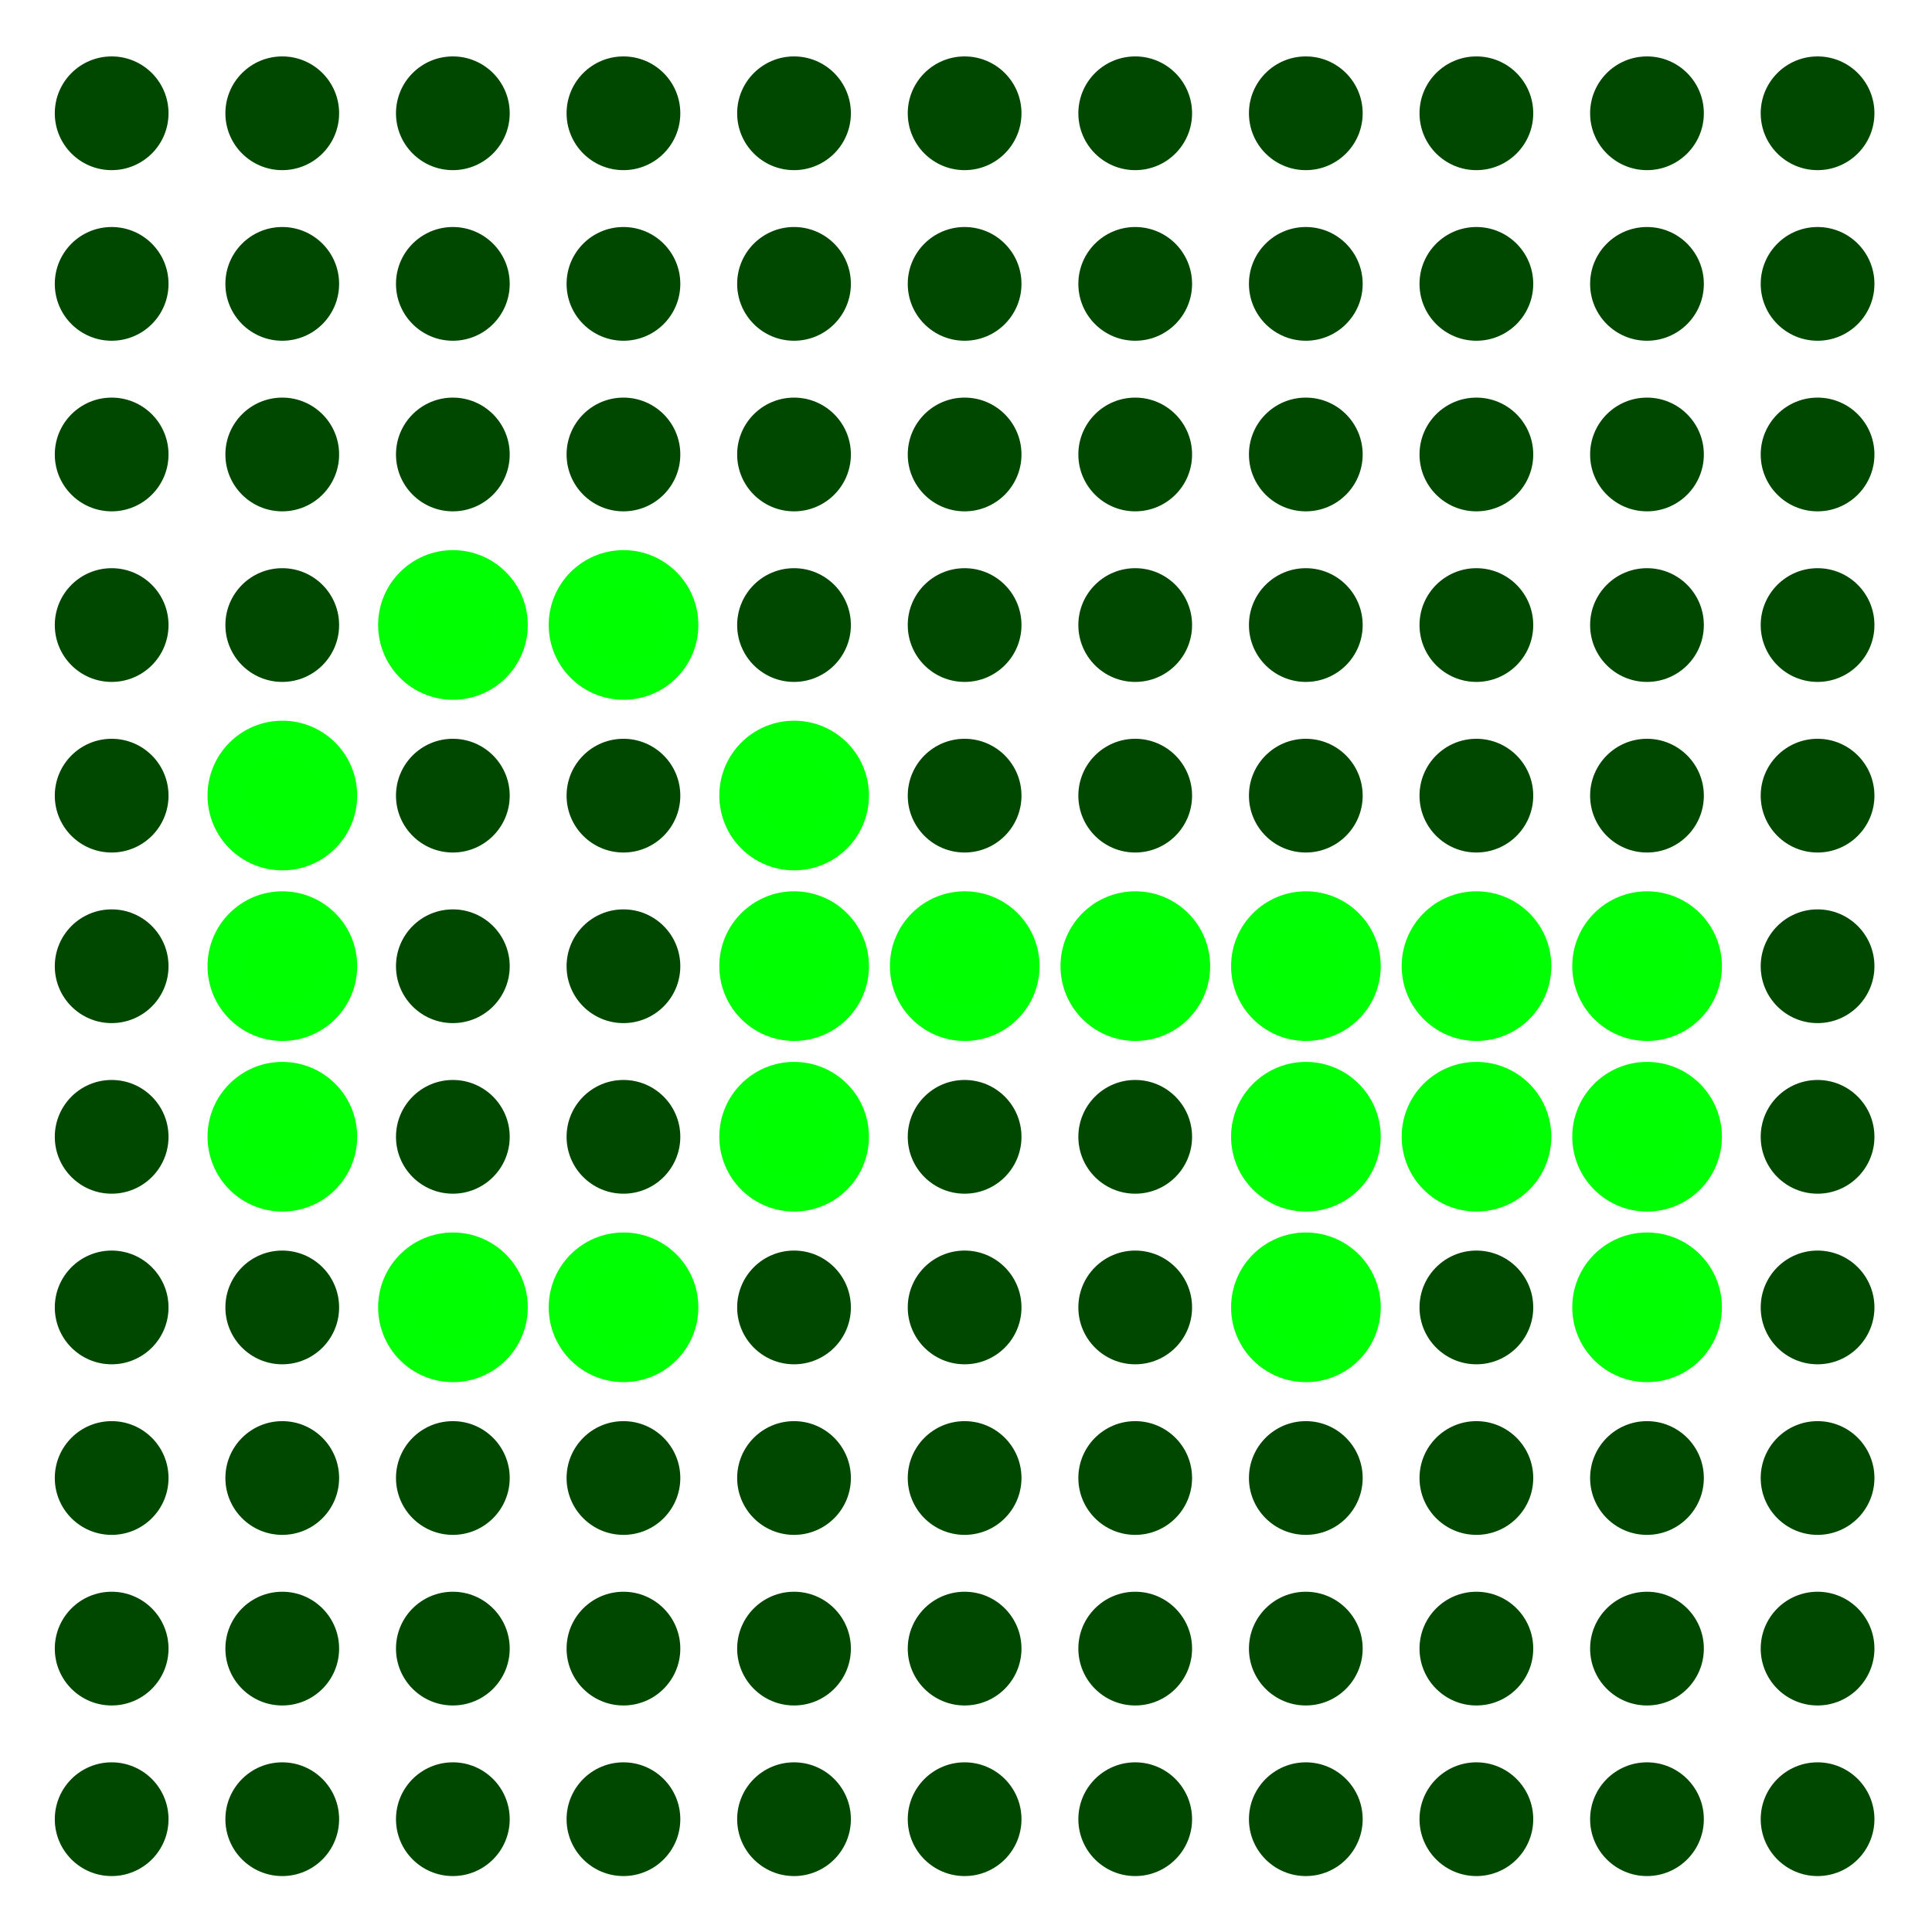 <?xml version="1.0" encoding="UTF-8"?>
<svg version="1.1" viewBox="0 0 591.78 591.78" xmlns="http://www.w3.org/2000/svg">
<g transform="translate(-83.453 -226.94)">
<g transform="matrix(.627 0 0 .627 976.5 412.2)" fill="#004700">
<path transform="translate(-27.779)" d="m-564.17 176.56c0 15.342-12.437 27.779-27.779 27.779-15.342 0-27.779-12.437-27.779-27.779 0-15.342 12.437-27.779 27.779-27.779 15.342 0 27.779 12.437 27.779 27.779z"/>
<path transform="translate(55.558)" d="m-564.17 176.56c0 15.342-12.437 27.779-27.779 27.779-15.342 0-27.779-12.437-27.779-27.779 0-15.342 12.437-27.779 27.779-27.779 15.342 0 27.779 12.437 27.779 27.779z"/>
<path transform="translate(-27.779 83.338)" d="m-564.17 176.56c0 15.342-12.437 27.779-27.779 27.779-15.342 0-27.779-12.437-27.779-27.779 0-15.342 12.437-27.779 27.779-27.779 15.342 0 27.779 12.437 27.779 27.779z"/>
<path transform="translate(55.558 83.338)" d="m-564.17 176.56c0 15.342-12.437 27.779-27.779 27.779-15.342 0-27.779-12.437-27.779-27.779 0-15.342 12.437-27.779 27.779-27.779 15.342 0 27.779 12.437 27.779 27.779z"/>
<path transform="translate(-27.779 166.68)" d="m-564.17 176.56c0 15.342-12.437 27.779-27.779 27.779-15.342 0-27.779-12.437-27.779-27.779 0-15.342 12.437-27.779 27.779-27.779 15.342 0 27.779 12.437 27.779 27.779z"/>
<path transform="translate(55.558 166.68)" d="m-564.17 176.56c0 15.342-12.437 27.779-27.779 27.779-15.342 0-27.779-12.437-27.779-27.779 0-15.342 12.437-27.779 27.779-27.779 15.342 0 27.779 12.437 27.779 27.779z"/>
<path transform="translate(-277.79)" d="m-564.17 176.56c0 15.342-12.437 27.779-27.779 27.779-15.342 0-27.779-12.437-27.779-27.779 0-15.342 12.437-27.779 27.779-27.779 15.342 0 27.779 12.437 27.779 27.779z"/>
<path transform="translate(-194.45)" d="m-564.17 176.56c0 15.342-12.437 27.779-27.779 27.779-15.342 0-27.779-12.437-27.779-27.779 0-15.342 12.437-27.779 27.779-27.779 15.342 0 27.779 12.437 27.779 27.779z"/>
<path transform="translate(-111.12)" d="m-564.17 176.56c0 15.342-12.437 27.779-27.779 27.779-15.342 0-27.779-12.437-27.779-27.779 0-15.342 12.437-27.779 27.779-27.779 15.342 0 27.779 12.437 27.779 27.779z"/>
<path transform="translate(-277.79 83.338)" d="m-564.17 176.56c0 15.342-12.437 27.779-27.779 27.779-15.342 0-27.779-12.437-27.779-27.779 0-15.342 12.437-27.779 27.779-27.779 15.342 0 27.779 12.437 27.779 27.779z"/>
<path transform="translate(-194.45 83.338)" d="m-564.17 176.56c0 15.342-12.437 27.779-27.779 27.779-15.342 0-27.779-12.437-27.779-27.779 0-15.342 12.437-27.779 27.779-27.779 15.342 0 27.779 12.437 27.779 27.779z"/>
<path transform="translate(-111.12 83.338)" d="m-564.17 176.56c0 15.342-12.437 27.779-27.779 27.779-15.342 0-27.779-12.437-27.779-27.779 0-15.342 12.437-27.779 27.779-27.779 15.342 0 27.779 12.437 27.779 27.779z"/>
<path transform="translate(-277.79 166.68)" d="m-564.17 176.56c0 15.342-12.437 27.779-27.779 27.779-15.342 0-27.779-12.437-27.779-27.779 0-15.342 12.437-27.779 27.779-27.779 15.342 0 27.779 12.437 27.779 27.779z"/>
<path transform="translate(-194.45 166.68)" d="m-564.17 176.56c0 15.342-12.437 27.779-27.779 27.779-15.342 0-27.779-12.437-27.779-27.779 0-15.342 12.437-27.779 27.779-27.779 15.342 0 27.779 12.437 27.779 27.779z"/>
<path transform="translate(-111.12 166.68)" d="m-564.17 176.56c0 15.342-12.437 27.779-27.779 27.779-15.342 0-27.779-12.437-27.779-27.779 0-15.342 12.437-27.779 27.779-27.779 15.342 0 27.779 12.437 27.779 27.779z"/>
<path transform="translate(-27.779 250.01)" d="m-564.17 176.56c0 15.342-12.437 27.779-27.779 27.779-15.342 0-27.779-12.437-27.779-27.779 0-15.342 12.437-27.779 27.779-27.779 15.342 0 27.779 12.437 27.779 27.779z"/>
<path transform="translate(55.558 250.01)" d="m-564.17 176.56c0 15.342-12.437 27.779-27.779 27.779-15.342 0-27.779-12.437-27.779-27.779 0-15.342 12.437-27.779 27.779-27.779 15.342 0 27.779 12.437 27.779 27.779z"/>
<path transform="translate(-27.779 333.35)" d="m-564.17 176.56c0 15.342-12.437 27.779-27.779 27.779-15.342 0-27.779-12.437-27.779-27.779 0-15.342 12.437-27.779 27.779-27.779 15.342 0 27.779 12.437 27.779 27.779z"/>
<path transform="translate(55.558 333.35)" d="m-564.17 176.56c0 15.342-12.437 27.779-27.779 27.779-15.342 0-27.779-12.437-27.779-27.779 0-15.342 12.437-27.779 27.779-27.779 15.342 0 27.779 12.437 27.779 27.779z"/>
<path transform="translate(-27.779 416.69)" d="m-564.17 176.56c0 15.342-12.437 27.779-27.779 27.779-15.342 0-27.779-12.437-27.779-27.779 0-15.342 12.437-27.779 27.779-27.779 15.342 0 27.779 12.437 27.779 27.779z"/>
<path transform="translate(55.558 416.69)" d="m-564.17 176.56c0 15.342-12.437 27.779-27.779 27.779-15.342 0-27.779-12.437-27.779-27.779 0-15.342 12.437-27.779 27.779-27.779 15.342 0 27.779 12.437 27.779 27.779z"/>
<path transform="translate(-277.79 250.01)" d="m-564.17 176.56c0 15.342-12.437 27.779-27.779 27.779-15.342 0-27.779-12.437-27.779-27.779 0-15.342 12.437-27.779 27.779-27.779 15.342 0 27.779 12.437 27.779 27.779z"/>
<path transform="translate(-194.45 250.01)" d="m-564.17 176.56c0 15.342-12.437 27.779-27.779 27.779-15.342 0-27.779-12.437-27.779-27.779 0-15.342 12.437-27.779 27.779-27.779 15.342 0 27.779 12.437 27.779 27.779z"/>
<path transform="translate(-111.12 250.01)" d="m-564.17 176.56c0 15.342-12.437 27.779-27.779 27.779-15.342 0-27.779-12.437-27.779-27.779 0-15.342 12.437-27.779 27.779-27.779 15.342 0 27.779 12.437 27.779 27.779z"/>
<path transform="translate(-277.79 333.35)" d="m-564.17 176.56c0 15.342-12.437 27.779-27.779 27.779-15.342 0-27.779-12.437-27.779-27.779 0-15.342 12.437-27.779 27.779-27.779 15.342 0 27.779 12.437 27.779 27.779z"/>
<path transform="translate(-194.45 333.35)" d="m-564.17 176.56c0 15.342-12.437 27.779-27.779 27.779-15.342 0-27.779-12.437-27.779-27.779 0-15.342 12.437-27.779 27.779-27.779 15.342 0 27.779 12.437 27.779 27.779z"/>
<path transform="translate(-111.12 333.35)" d="m-564.17 176.56c0 15.342-12.437 27.779-27.779 27.779-15.342 0-27.779-12.437-27.779-27.779 0-15.342 12.437-27.779 27.779-27.779 15.342 0 27.779 12.437 27.779 27.779z"/>
<path transform="translate(-277.79 416.69)" d="m-564.17 176.56c0 15.342-12.437 27.779-27.779 27.779-15.342 0-27.779-12.437-27.779-27.779 0-15.342 12.437-27.779 27.779-27.779 15.342 0 27.779 12.437 27.779 27.779z"/>
<path transform="translate(-194.45 416.69)" d="m-564.17 176.56c0 15.342-12.437 27.779-27.779 27.779-15.342 0-27.779-12.437-27.779-27.779 0-15.342 12.437-27.779 27.779-27.779 15.342 0 27.779 12.437 27.779 27.779z"/>
<path transform="translate(-111.12 416.69)" d="m-564.17 176.56c0 15.342-12.437 27.779-27.779 27.779-15.342 0-27.779-12.437-27.779-27.779 0-15.342 12.437-27.779 27.779-27.779 15.342 0 27.779 12.437 27.779 27.779z"/>
<path transform="translate(-527.8)" d="m-564.17 176.56c0 15.342-12.437 27.779-27.779 27.779-15.342 0-27.779-12.437-27.779-27.779 0-15.342 12.437-27.779 27.779-27.779 15.342 0 27.779 12.437 27.779 27.779z"/>
<path transform="translate(-444.47)" d="m-564.17 176.56c0 15.342-12.437 27.779-27.779 27.779-15.342 0-27.779-12.437-27.779-27.779 0-15.342 12.437-27.779 27.779-27.779 15.342 0 27.779 12.437 27.779 27.779z"/>
<path transform="translate(-361.13)" d="m-564.17 176.56c0 15.342-12.437 27.779-27.779 27.779-15.342 0-27.779-12.437-27.779-27.779 0-15.342 12.437-27.779 27.779-27.779 15.342 0 27.779 12.437 27.779 27.779z"/>
<path transform="translate(-527.8 83.338)" d="m-564.17 176.56c0 15.342-12.437 27.779-27.779 27.779-15.342 0-27.779-12.437-27.779-27.779 0-15.342 12.437-27.779 27.779-27.779 15.342 0 27.779 12.437 27.779 27.779z"/>
<path transform="translate(-444.47 83.338)" d="m-564.17 176.56c0 15.342-12.437 27.779-27.779 27.779-15.342 0-27.779-12.437-27.779-27.779 0-15.342 12.437-27.779 27.779-27.779 15.342 0 27.779 12.437 27.779 27.779z"/>
<path transform="translate(-361.13 83.338)" d="m-564.17 176.56c0 15.342-12.437 27.779-27.779 27.779-15.342 0-27.779-12.437-27.779-27.779 0-15.342 12.437-27.779 27.779-27.779 15.342 0 27.779 12.437 27.779 27.779z"/>
<path transform="translate(-527.8 166.68)" d="m-564.17 176.56c0 15.342-12.437 27.779-27.779 27.779-15.342 0-27.779-12.437-27.779-27.779 0-15.342 12.437-27.779 27.779-27.779 15.342 0 27.779 12.437 27.779 27.779z"/>
<path transform="translate(-444.47 166.68)" d="m-564.17 176.56c0 15.342-12.437 27.779-27.779 27.779-15.342 0-27.779-12.437-27.779-27.779 0-15.342 12.437-27.779 27.779-27.779 15.342 0 27.779 12.437 27.779 27.779z"/>
<path transform="translate(-361.13 166.68)" d="m-564.17 176.56c0 15.342-12.437 27.779-27.779 27.779-15.342 0-27.779-12.437-27.779-27.779 0-15.342 12.437-27.779 27.779-27.779 15.342 0 27.779 12.437 27.779 27.779z"/>
<path transform="translate(-777.82)" d="m-564.17 176.56c0 15.342-12.437 27.779-27.779 27.779-15.342 0-27.779-12.437-27.779-27.779 0-15.342 12.437-27.779 27.779-27.779 15.342 0 27.779 12.437 27.779 27.779z"/>
<path transform="translate(-694.48)" d="m-564.17 176.56c0 15.342-12.437 27.779-27.779 27.779-15.342 0-27.779-12.437-27.779-27.779 0-15.342 12.437-27.779 27.779-27.779 15.342 0 27.779 12.437 27.779 27.779z"/>
<path transform="translate(-611.14)" d="m-564.17 176.56c0 15.342-12.437 27.779-27.779 27.779-15.342 0-27.779-12.437-27.779-27.779 0-15.342 12.437-27.779 27.779-27.779 15.342 0 27.779 12.437 27.779 27.779z"/>
<path transform="translate(-777.82 83.338)" d="m-564.17 176.56c0 15.342-12.437 27.779-27.779 27.779-15.342 0-27.779-12.437-27.779-27.779 0-15.342 12.437-27.779 27.779-27.779 15.342 0 27.779 12.437 27.779 27.779z"/>
<path transform="translate(-694.48 83.338)" d="m-564.17 176.56c0 15.342-12.437 27.779-27.779 27.779-15.342 0-27.779-12.437-27.779-27.779 0-15.342 12.437-27.779 27.779-27.779 15.342 0 27.779 12.437 27.779 27.779z"/>
<path transform="translate(-611.14 83.338)" d="m-564.17 176.56c0 15.342-12.437 27.779-27.779 27.779-15.342 0-27.779-12.437-27.779-27.779 0-15.342 12.437-27.779 27.779-27.779 15.342 0 27.779 12.437 27.779 27.779z"/>
<path transform="translate(-777.82 166.68)" d="m-564.17 176.56c0 15.342-12.437 27.779-27.779 27.779-15.342 0-27.779-12.437-27.779-27.779 0-15.342 12.437-27.779 27.779-27.779 15.342 0 27.779 12.437 27.779 27.779z"/>
<path transform="translate(-694.48 166.68)" d="m-564.17 176.56c0 15.342-12.437 27.779-27.779 27.779-15.342 0-27.779-12.437-27.779-27.779 0-15.342 12.437-27.779 27.779-27.779 15.342 0 27.779 12.437 27.779 27.779z"/>
<path transform="translate(-611.14 166.68)" d="m-564.17 176.56c0 15.342-12.437 27.779-27.779 27.779-15.342 0-27.779-12.437-27.779-27.779 0-15.342 12.437-27.779 27.779-27.779 15.342 0 27.779 12.437 27.779 27.779z"/>
<path transform="translate(-527.8 250.01)" d="m-564.17 176.56c0 15.342-12.437 27.779-27.779 27.779-15.342 0-27.779-12.437-27.779-27.779 0-15.342 12.437-27.779 27.779-27.779 15.342 0 27.779 12.437 27.779 27.779z"/>
<path transform="translate(-444.47 250.01)" d="m-564.17 176.56c0 15.342-12.437 27.779-27.779 27.779-15.342 0-27.779-12.437-27.779-27.779 0-15.342 12.437-27.779 27.779-27.779 15.342 0 27.779 12.437 27.779 27.779z"/>
<path transform="translate(-361.13 250.01)" d="m-564.17 176.56c0 15.342-12.437 27.779-27.779 27.779-15.342 0-27.779-12.437-27.779-27.779 0-15.342 12.437-27.779 27.779-27.779 15.342 0 27.779 12.437 27.779 27.779z"/>
<path transform="translate(-527.8 333.35)" d="m-564.17 176.56c0 15.342-12.437 27.779-27.779 27.779-15.342 0-27.779-12.437-27.779-27.779 0-15.342 12.437-27.779 27.779-27.779 15.342 0 27.779 12.437 27.779 27.779z"/>
<path transform="translate(-444.47 333.35)" d="m-564.17 176.56c0 15.342-12.437 27.779-27.779 27.779-15.342 0-27.779-12.437-27.779-27.779 0-15.342 12.437-27.779 27.779-27.779 15.342 0 27.779 12.437 27.779 27.779z"/>
<path transform="translate(-361.13 333.35)" d="m-564.17 176.56c0 15.342-12.437 27.779-27.779 27.779-15.342 0-27.779-12.437-27.779-27.779 0-15.342 12.437-27.779 27.779-27.779 15.342 0 27.779 12.437 27.779 27.779z"/>
<path transform="translate(-527.8 416.69)" d="m-564.17 176.56c0 15.342-12.437 27.779-27.779 27.779-15.342 0-27.779-12.437-27.779-27.779 0-15.342 12.437-27.779 27.779-27.779 15.342 0 27.779 12.437 27.779 27.779z"/>
<path transform="translate(-444.47 416.69)" d="m-564.17 176.56c0 15.342-12.437 27.779-27.779 27.779-15.342 0-27.779-12.437-27.779-27.779 0-15.342 12.437-27.779 27.779-27.779 15.342 0 27.779 12.437 27.779 27.779z"/>
<path transform="translate(-361.13 416.69)" d="m-564.17 176.56c0 15.342-12.437 27.779-27.779 27.779-15.342 0-27.779-12.437-27.779-27.779 0-15.342 12.437-27.779 27.779-27.779 15.342 0 27.779 12.437 27.779 27.779z"/>
<path transform="translate(-777.82 250.01)" d="m-564.17 176.56c0 15.342-12.437 27.779-27.779 27.779-15.342 0-27.779-12.437-27.779-27.779 0-15.342 12.437-27.779 27.779-27.779 15.342 0 27.779 12.437 27.779 27.779z"/>
<path transform="translate(-694.48 250.01)" d="m-564.17 176.56c0 15.342-12.437 27.779-27.779 27.779-15.342 0-27.779-12.437-27.779-27.779 0-15.342 12.437-27.779 27.779-27.779 15.342 0 27.779 12.437 27.779 27.779z"/>
<path transform="translate(-611.14 250.01)" d="m-564.17 176.56c0 15.342-12.437 27.779-27.779 27.779-15.342 0-27.779-12.437-27.779-27.779 0-15.342 12.437-27.779 27.779-27.779 15.342 0 27.779 12.437 27.779 27.779z"/>
<path transform="translate(-777.82 333.35)" d="m-564.17 176.56c0 15.342-12.437 27.779-27.779 27.779-15.342 0-27.779-12.437-27.779-27.779 0-15.342 12.437-27.779 27.779-27.779 15.342 0 27.779 12.437 27.779 27.779z"/>
<path transform="translate(-694.48 333.35)" d="m-564.17 176.56c0 15.342-12.437 27.779-27.779 27.779-15.342 0-27.779-12.437-27.779-27.779 0-15.342 12.437-27.779 27.779-27.779 15.342 0 27.779 12.437 27.779 27.779z"/>
<path transform="translate(-611.14 333.35)" d="m-564.17 176.56c0 15.342-12.437 27.779-27.779 27.779-15.342 0-27.779-12.437-27.779-27.779 0-15.342 12.437-27.779 27.779-27.779 15.342 0 27.779 12.437 27.779 27.779z"/>
<path transform="translate(-777.82 416.69)" d="m-564.17 176.56c0 15.342-12.437 27.779-27.779 27.779-15.342 0-27.779-12.437-27.779-27.779 0-15.342 12.437-27.779 27.779-27.779 15.342 0 27.779 12.437 27.779 27.779z"/>
<path transform="translate(-694.48 416.69)" d="m-564.17 176.56c0 15.342-12.437 27.779-27.779 27.779-15.342 0-27.779-12.437-27.779-27.779 0-15.342 12.437-27.779 27.779-27.779 15.342 0 27.779 12.437 27.779 27.779z"/>
<path transform="translate(-611.14 416.69)" d="m-564.17 176.56c0 15.342-12.437 27.779-27.779 27.779-15.342 0-27.779-12.437-27.779-27.779 0-15.342 12.437-27.779 27.779-27.779 15.342 0 27.779 12.437 27.779 27.779z"/>
<path transform="translate(-27.779 -416.69)" d="m-564.17 176.56c0 15.342-12.437 27.779-27.779 27.779-15.342 0-27.779-12.437-27.779-27.779 0-15.342 12.437-27.779 27.779-27.779 15.342 0 27.779 12.437 27.779 27.779z"/>
<path transform="translate(55.558 -416.69)" d="m-564.17 176.56c0 15.342-12.437 27.779-27.779 27.779-15.342 0-27.779-12.437-27.779-27.779 0-15.342 12.437-27.779 27.779-27.779 15.342 0 27.779 12.437 27.779 27.779z"/>
<path transform="translate(-27.779 -333.35)" d="m-564.17 176.56c0 15.342-12.437 27.779-27.779 27.779-15.342 0-27.779-12.437-27.779-27.779 0-15.342 12.437-27.779 27.779-27.779 15.342 0 27.779 12.437 27.779 27.779z"/>
<path transform="translate(55.558 -333.35)" d="m-564.17 176.56c0 15.342-12.437 27.779-27.779 27.779-15.342 0-27.779-12.437-27.779-27.779 0-15.342 12.437-27.779 27.779-27.779 15.342 0 27.779 12.437 27.779 27.779z"/>
<path transform="translate(-277.79 -416.69)" d="m-564.17 176.56c0 15.342-12.437 27.779-27.779 27.779-15.342 0-27.779-12.437-27.779-27.779 0-15.342 12.437-27.779 27.779-27.779 15.342 0 27.779 12.437 27.779 27.779z"/>
<path transform="translate(-194.45 -416.69)" d="m-564.17 176.56c0 15.342-12.437 27.779-27.779 27.779-15.342 0-27.779-12.437-27.779-27.779 0-15.342 12.437-27.779 27.779-27.779 15.342 0 27.779 12.437 27.779 27.779z"/>
<path transform="translate(-111.12 -416.69)" d="m-564.17 176.56c0 15.342-12.437 27.779-27.779 27.779-15.342 0-27.779-12.437-27.779-27.779 0-15.342 12.437-27.779 27.779-27.779 15.342 0 27.779 12.437 27.779 27.779z"/>
<path transform="translate(-277.79 -333.35)" d="m-564.17 176.56c0 15.342-12.437 27.779-27.779 27.779-15.342 0-27.779-12.437-27.779-27.779 0-15.342 12.437-27.779 27.779-27.779 15.342 0 27.779 12.437 27.779 27.779z"/>
<path transform="translate(-194.45 -333.35)" d="m-564.17 176.56c0 15.342-12.437 27.779-27.779 27.779-15.342 0-27.779-12.437-27.779-27.779 0-15.342 12.437-27.779 27.779-27.779 15.342 0 27.779 12.437 27.779 27.779z"/>
<path transform="translate(-111.12 -333.35)" d="m-564.17 176.56c0 15.342-12.437 27.779-27.779 27.779-15.342 0-27.779-12.437-27.779-27.779 0-15.342 12.437-27.779 27.779-27.779 15.342 0 27.779 12.437 27.779 27.779z"/>
<path transform="translate(-27.779 -250.01)" d="m-564.17 176.56c0 15.342-12.437 27.779-27.779 27.779-15.342 0-27.779-12.437-27.779-27.779 0-15.342 12.437-27.779 27.779-27.779 15.342 0 27.779 12.437 27.779 27.779z"/>
<path transform="translate(55.558 -250.01)" d="m-564.17 176.56c0 15.342-12.437 27.779-27.779 27.779-15.342 0-27.779-12.437-27.779-27.779 0-15.342 12.437-27.779 27.779-27.779 15.342 0 27.779 12.437 27.779 27.779z"/>
<path transform="translate(-27.779 -166.68)" d="m-564.17 176.56c0 15.342-12.437 27.779-27.779 27.779-15.342 0-27.779-12.437-27.779-27.779 0-15.342 12.437-27.779 27.779-27.779 15.342 0 27.779 12.437 27.779 27.779z"/>
<path transform="translate(55.558 -166.68)" d="m-564.17 176.56c0 15.342-12.437 27.779-27.779 27.779-15.342 0-27.779-12.437-27.779-27.779 0-15.342 12.437-27.779 27.779-27.779 15.342 0 27.779 12.437 27.779 27.779z"/>
<path transform="translate(-27.779 -83.338)" d="m-564.17 176.56c0 15.342-12.437 27.779-27.779 27.779-15.342 0-27.779-12.437-27.779-27.779 0-15.342 12.437-27.779 27.779-27.779 15.342 0 27.779 12.437 27.779 27.779z"/>
<path transform="translate(55.558 -83.338)" d="m-564.17 176.56c0 15.342-12.437 27.779-27.779 27.779-15.342 0-27.779-12.437-27.779-27.779 0-15.342 12.437-27.779 27.779-27.779 15.342 0 27.779 12.437 27.779 27.779z"/>
<path transform="translate(-277.79 -250.01)" d="m-564.17 176.56c0 15.342-12.437 27.779-27.779 27.779-15.342 0-27.779-12.437-27.779-27.779 0-15.342 12.437-27.779 27.779-27.779 15.342 0 27.779 12.437 27.779 27.779z"/>
<path transform="translate(-194.45 -250.01)" d="m-564.17 176.56c0 15.342-12.437 27.779-27.779 27.779-15.342 0-27.779-12.437-27.779-27.779 0-15.342 12.437-27.779 27.779-27.779 15.342 0 27.779 12.437 27.779 27.779z"/>
<path transform="translate(-111.12 -250.01)" d="m-564.17 176.56c0 15.342-12.437 27.779-27.779 27.779-15.342 0-27.779-12.437-27.779-27.779 0-15.342 12.437-27.779 27.779-27.779 15.342 0 27.779 12.437 27.779 27.779z"/>
<path transform="translate(-277.79 -166.68)" d="m-564.17 176.56c0 15.342-12.437 27.779-27.779 27.779-15.342 0-27.779-12.437-27.779-27.779 0-15.342 12.437-27.779 27.779-27.779 15.342 0 27.779 12.437 27.779 27.779z"/>
<path transform="translate(-194.45 -166.68)" d="m-564.17 176.56c0 15.342-12.437 27.779-27.779 27.779-15.342 0-27.779-12.437-27.779-27.779 0-15.342 12.437-27.779 27.779-27.779 15.342 0 27.779 12.437 27.779 27.779z"/>
<path transform="translate(-111.12 -166.68)" d="m-564.17 176.56c0 15.342-12.437 27.779-27.779 27.779-15.342 0-27.779-12.437-27.779-27.779 0-15.342 12.437-27.779 27.779-27.779 15.342 0 27.779 12.437 27.779 27.779z"/>
<path transform="translate(-277.79 -83.338)" d="m-564.17 176.56c0 15.342-12.437 27.779-27.779 27.779-15.342 0-27.779-12.437-27.779-27.779 0-15.342 12.437-27.779 27.779-27.779 15.342 0 27.779 12.437 27.779 27.779z"/>
<path transform="translate(-194.45 -83.338)" d="m-564.17 176.56c0 15.342-12.437 27.779-27.779 27.779-15.342 0-27.779-12.437-27.779-27.779 0-15.342 12.437-27.779 27.779-27.779 15.342 0 27.779 12.437 27.779 27.779z"/>
<path transform="translate(-111.12 -83.338)" d="m-564.17 176.56c0 15.342-12.437 27.779-27.779 27.779-15.342 0-27.779-12.437-27.779-27.779 0-15.342 12.437-27.779 27.779-27.779 15.342 0 27.779 12.437 27.779 27.779z"/>
<path transform="translate(-527.8 -416.69)" d="m-564.17 176.56c0 15.342-12.437 27.779-27.779 27.779-15.342 0-27.779-12.437-27.779-27.779 0-15.342 12.437-27.779 27.779-27.779 15.342 0 27.779 12.437 27.779 27.779z"/>
<path transform="translate(-444.47 -416.69)" d="m-564.17 176.56c0 15.342-12.437 27.779-27.779 27.779-15.342 0-27.779-12.437-27.779-27.779 0-15.342 12.437-27.779 27.779-27.779 15.342 0 27.779 12.437 27.779 27.779z"/>
<path transform="translate(-361.13 -416.69)" d="m-564.17 176.56c0 15.342-12.437 27.779-27.779 27.779-15.342 0-27.779-12.437-27.779-27.779 0-15.342 12.437-27.779 27.779-27.779 15.342 0 27.779 12.437 27.779 27.779z"/>
<path transform="translate(-527.8 -333.35)" d="m-564.17 176.56c0 15.342-12.437 27.779-27.779 27.779-15.342 0-27.779-12.437-27.779-27.779 0-15.342 12.437-27.779 27.779-27.779 15.342 0 27.779 12.437 27.779 27.779z"/>
<path transform="translate(-444.47 -333.35)" d="m-564.17 176.56c0 15.342-12.437 27.779-27.779 27.779-15.342 0-27.779-12.437-27.779-27.779 0-15.342 12.437-27.779 27.779-27.779 15.342 0 27.779 12.437 27.779 27.779z"/>
<path transform="translate(-361.13 -333.35)" d="m-564.17 176.56c0 15.342-12.437 27.779-27.779 27.779-15.342 0-27.779-12.437-27.779-27.779 0-15.342 12.437-27.779 27.779-27.779 15.342 0 27.779 12.437 27.779 27.779z"/>
<path transform="translate(-777.82 -416.69)" d="m-564.17 176.56c0 15.342-12.437 27.779-27.779 27.779-15.342 0-27.779-12.437-27.779-27.779 0-15.342 12.437-27.779 27.779-27.779 15.342 0 27.779 12.437 27.779 27.779z"/>
<path transform="translate(-694.48 -416.69)" d="m-564.17 176.56c0 15.342-12.437 27.779-27.779 27.779-15.342 0-27.779-12.437-27.779-27.779 0-15.342 12.437-27.779 27.779-27.779 15.342 0 27.779 12.437 27.779 27.779z"/>
<path transform="translate(-611.14 -416.69)" d="m-564.17 176.56c0 15.342-12.437 27.779-27.779 27.779-15.342 0-27.779-12.437-27.779-27.779 0-15.342 12.437-27.779 27.779-27.779 15.342 0 27.779 12.437 27.779 27.779z"/>
<path transform="translate(-777.82 -333.35)" d="m-564.17 176.56c0 15.342-12.437 27.779-27.779 27.779-15.342 0-27.779-12.437-27.779-27.779 0-15.342 12.437-27.779 27.779-27.779 15.342 0 27.779 12.437 27.779 27.779z"/>
<path transform="translate(-694.48 -333.35)" d="m-564.17 176.56c0 15.342-12.437 27.779-27.779 27.779-15.342 0-27.779-12.437-27.779-27.779 0-15.342 12.437-27.779 27.779-27.779 15.342 0 27.779 12.437 27.779 27.779z"/>
<path transform="translate(-611.14 -333.35)" d="m-564.17 176.56c0 15.342-12.437 27.779-27.779 27.779-15.342 0-27.779-12.437-27.779-27.779 0-15.342 12.437-27.779 27.779-27.779 15.342 0 27.779 12.437 27.779 27.779z"/>
<path transform="translate(-527.8 -250.01)" d="m-564.17 176.56c0 15.342-12.437 27.779-27.779 27.779-15.342 0-27.779-12.437-27.779-27.779 0-15.342 12.437-27.779 27.779-27.779 15.342 0 27.779 12.437 27.779 27.779z"/>
<path transform="translate(-444.47 -250.01)" d="m-564.17 176.56c0 15.342-12.437 27.779-27.779 27.779-15.342 0-27.779-12.437-27.779-27.779 0-15.342 12.437-27.779 27.779-27.779 15.342 0 27.779 12.437 27.779 27.779z"/>
<path transform="translate(-361.13 -250.01)" d="m-564.17 176.56c0 15.342-12.437 27.779-27.779 27.779-15.342 0-27.779-12.437-27.779-27.779 0-15.342 12.437-27.779 27.779-27.779 15.342 0 27.779 12.437 27.779 27.779z"/>
<path transform="translate(-527.8 -166.68)" d="m-564.17 176.56c0 15.342-12.437 27.779-27.779 27.779-15.342 0-27.779-12.437-27.779-27.779 0-15.342 12.437-27.779 27.779-27.779 15.342 0 27.779 12.437 27.779 27.779z"/>
<path transform="translate(-444.47 -166.68)" d="m-564.17 176.56c0 15.342-12.437 27.779-27.779 27.779-15.342 0-27.779-12.437-27.779-27.779 0-15.342 12.437-27.779 27.779-27.779 15.342 0 27.779 12.437 27.779 27.779z"/>
<path transform="translate(-361.13 -166.68)" d="m-564.17 176.56c0 15.342-12.437 27.779-27.779 27.779-15.342 0-27.779-12.437-27.779-27.779 0-15.342 12.437-27.779 27.779-27.779 15.342 0 27.779 12.437 27.779 27.779z"/>
<path transform="translate(-527.8 -83.338)" d="m-564.17 176.56c0 15.342-12.437 27.779-27.779 27.779-15.342 0-27.779-12.437-27.779-27.779 0-15.342 12.437-27.779 27.779-27.779 15.342 0 27.779 12.437 27.779 27.779z"/>
<path transform="translate(-444.47 -83.338)" d="m-564.17 176.56c0 15.342-12.437 27.779-27.779 27.779-15.342 0-27.779-12.437-27.779-27.779 0-15.342 12.437-27.779 27.779-27.779 15.342 0 27.779 12.437 27.779 27.779z"/>
<path transform="translate(-361.13 -83.338)" d="m-564.17 176.56c0 15.342-12.437 27.779-27.779 27.779-15.342 0-27.779-12.437-27.779-27.779 0-15.342 12.437-27.779 27.779-27.779 15.342 0 27.779 12.437 27.779 27.779z"/>
<path transform="translate(-777.82 -250.01)" d="m-564.17 176.56c0 15.342-12.437 27.779-27.779 27.779-15.342 0-27.779-12.437-27.779-27.779 0-15.342 12.437-27.779 27.779-27.779 15.342 0 27.779 12.437 27.779 27.779z"/>
<path transform="translate(-694.48 -250.01)" d="m-564.17 176.56c0 15.342-12.437 27.779-27.779 27.779-15.342 0-27.779-12.437-27.779-27.779 0-15.342 12.437-27.779 27.779-27.779 15.342 0 27.779 12.437 27.779 27.779z"/>
<path transform="translate(-611.14 -250.01)" d="m-564.17 176.56c0 15.342-12.437 27.779-27.779 27.779-15.342 0-27.779-12.437-27.779-27.779 0-15.342 12.437-27.779 27.779-27.779 15.342 0 27.779 12.437 27.779 27.779z"/>
<path transform="translate(-777.82 -166.68)" d="m-564.17 176.56c0 15.342-12.437 27.779-27.779 27.779-15.342 0-27.779-12.437-27.779-27.779 0-15.342 12.437-27.779 27.779-27.779 15.342 0 27.779 12.437 27.779 27.779z"/>
<path transform="translate(-694.48 -166.68)" d="m-564.17 176.56c0 15.342-12.437 27.779-27.779 27.779-15.342 0-27.779-12.437-27.779-27.779 0-15.342 12.437-27.779 27.779-27.779 15.342 0 27.779 12.437 27.779 27.779z"/>
<path transform="translate(-611.14 -166.68)" d="m-564.17 176.56c0 15.342-12.437 27.779-27.779 27.779-15.342 0-27.779-12.437-27.779-27.779 0-15.342 12.437-27.779 27.779-27.779 15.342 0 27.779 12.437 27.779 27.779z"/>
<path transform="translate(-777.82 -83.338)" d="m-564.17 176.56c0 15.342-12.437 27.779-27.779 27.779-15.342 0-27.779-12.437-27.779-27.779 0-15.342 12.437-27.779 27.779-27.779 15.342 0 27.779 12.437 27.779 27.779z"/>
<path transform="translate(-694.48 -83.338)" d="m-564.17 176.56c0 15.342-12.437 27.779-27.779 27.779-15.342 0-27.779-12.437-27.779-27.779 0-15.342 12.437-27.779 27.779-27.779 15.342 0 27.779 12.437 27.779 27.779z"/>
<path transform="translate(-611.14 -83.338)" d="m-564.17 176.56c0 15.342-12.437 27.779-27.779 27.779-15.342 0-27.779-12.437-27.779-27.779 0-15.342 12.437-27.779 27.779-27.779 15.342 0 27.779 12.437 27.779 27.779z"/>
</g>
<g transform="matrix(.627 0 0 .627 924.28 464.42)" fill="#0f0" stroke="#01ff04" stroke-width="17.556">
<path transform="translate(-611.14 -83.338)" d="m-564.17 176.56c0 15.342-12.437 27.779-27.779 27.779-15.342 0-27.779-12.437-27.779-27.779 0-15.342 12.437-27.779 27.779-27.779 15.342 0 27.779 12.437 27.779 27.779z"/>
<path transform="translate(-611.14)" d="m-564.17 176.56c0 15.342-12.437 27.779-27.779 27.779-15.342 0-27.779-12.437-27.779-27.779 0-15.342 12.437-27.779 27.779-27.779 15.342 0 27.779 12.437 27.779 27.779z"/>
<path transform="translate(-611.14 -166.68)" d="m-564.17 176.56c0 15.342-12.437 27.779-27.779 27.779-15.342 0-27.779-12.437-27.779-27.779 0-15.342 12.437-27.779 27.779-27.779 15.342 0 27.779 12.437 27.779 27.779z"/>
<path transform="translate(-527.8 -250.01)" d="m-564.17 176.56c0 15.342-12.437 27.779-27.779 27.779-15.342 0-27.779-12.437-27.779-27.779 0-15.342 12.437-27.779 27.779-27.779 15.342 0 27.779 12.437 27.779 27.779z"/>
<path transform="translate(-444.47 -250.01)" d="m-564.17 176.56c0 15.342-12.437 27.779-27.779 27.779-15.342 0-27.779-12.437-27.779-27.779 0-15.342 12.437-27.779 27.779-27.779 15.342 0 27.779 12.437 27.779 27.779z"/>
<path transform="translate(-527.8 83.338)" d="m-564.17 176.56c0 15.342-12.437 27.779-27.779 27.779-15.342 0-27.779-12.437-27.779-27.779 0-15.342 12.437-27.779 27.779-27.779 15.342 0 27.779 12.437 27.779 27.779z"/>
<path transform="translate(-444.47 83.338)" d="m-564.17 176.56c0 15.342-12.437 27.779-27.779 27.779-15.342 0-27.779-12.437-27.779-27.779 0-15.342 12.437-27.779 27.779-27.779 15.342 0 27.779 12.437 27.779 27.779z"/>
<path transform="translate(-361.13 -83.338)" d="m-564.17 176.56c0 15.342-12.437 27.779-27.779 27.779-15.342 0-27.779-12.437-27.779-27.779 0-15.342 12.437-27.779 27.779-27.779 15.342 0 27.779 12.437 27.779 27.779z"/>
<path transform="translate(-361.13)" d="m-564.17 176.56c0 15.342-12.437 27.779-27.779 27.779-15.342 0-27.779-12.437-27.779-27.779 0-15.342 12.437-27.779 27.779-27.779 15.342 0 27.779 12.437 27.779 27.779z"/>
<path transform="translate(-361.13 -166.68)" d="m-564.17 176.56c0 15.342-12.437 27.779-27.779 27.779-15.342 0-27.779-12.437-27.779-27.779 0-15.342 12.437-27.779 27.779-27.779 15.342 0 27.779 12.437 27.779 27.779z"/>
<path transform="translate(-277.79 -83.338)" d="m-564.17 176.56c0 15.342-12.437 27.779-27.779 27.779-15.342 0-27.779-12.437-27.779-27.779 0-15.342 12.437-27.779 27.779-27.779 15.342 0 27.779 12.437 27.779 27.779z"/>
<path transform="translate(-194.45 -83.338)" d="m-564.17 176.56c0 15.342-12.437 27.779-27.779 27.779-15.342 0-27.779-12.437-27.779-27.779 0-15.342 12.437-27.779 27.779-27.779 15.342 0 27.779 12.437 27.779 27.779z"/>
<path transform="translate(-111.12 -83.338)" d="m-564.17 176.56c0 15.342-12.437 27.779-27.779 27.779-15.342 0-27.779-12.437-27.779-27.779 0-15.342 12.437-27.779 27.779-27.779 15.342 0 27.779 12.437 27.779 27.779z"/>
<path transform="translate(-27.779 -83.338)" d="m-564.17 176.56c0 15.342-12.437 27.779-27.779 27.779-15.342 0-27.779-12.437-27.779-27.779 0-15.342 12.437-27.779 27.779-27.779 15.342 0 27.779 12.437 27.779 27.779z"/>
<path transform="translate(55.558 -83.338)" d="m-564.17 176.56c0 15.342-12.437 27.779-27.779 27.779-15.342 0-27.779-12.437-27.779-27.779 0-15.342 12.437-27.779 27.779-27.779 15.342 0 27.779 12.437 27.779 27.779z"/>
<path transform="translate(-111.12)" d="m-564.17 176.56c0 15.342-12.437 27.779-27.779 27.779-15.342 0-27.779-12.437-27.779-27.779 0-15.342 12.437-27.779 27.779-27.779 15.342 0 27.779 12.437 27.779 27.779z"/>
<path transform="translate(55.558)" d="m-564.17 176.56c0 15.342-12.437 27.779-27.779 27.779-15.342 0-27.779-12.437-27.779-27.779 0-15.342 12.437-27.779 27.779-27.779 15.342 0 27.779 12.437 27.779 27.779z"/>
<path transform="translate(-111.12 83.338)" d="m-564.17 176.56c0 15.342-12.437 27.779-27.779 27.779-15.342 0-27.779-12.437-27.779-27.779 0-15.342 12.437-27.779 27.779-27.779 15.342 0 27.779 12.437 27.779 27.779z"/>
<path transform="translate(55.558 83.338)" d="m-564.17 176.56c0 15.342-12.437 27.779-27.779 27.779-15.342 0-27.779-12.437-27.779-27.779 0-15.342 12.437-27.779 27.779-27.779 15.342 0 27.779 12.437 27.779 27.779z"/>
<path transform="translate(-27.779)" d="m-564.17 176.56c0 15.342-12.437 27.779-27.779 27.779-15.342 0-27.779-12.437-27.779-27.779 0-15.342 12.437-27.779 27.779-27.779 15.342 0 27.779 12.437 27.779 27.779z"/>
</g>
</g>
</svg>
